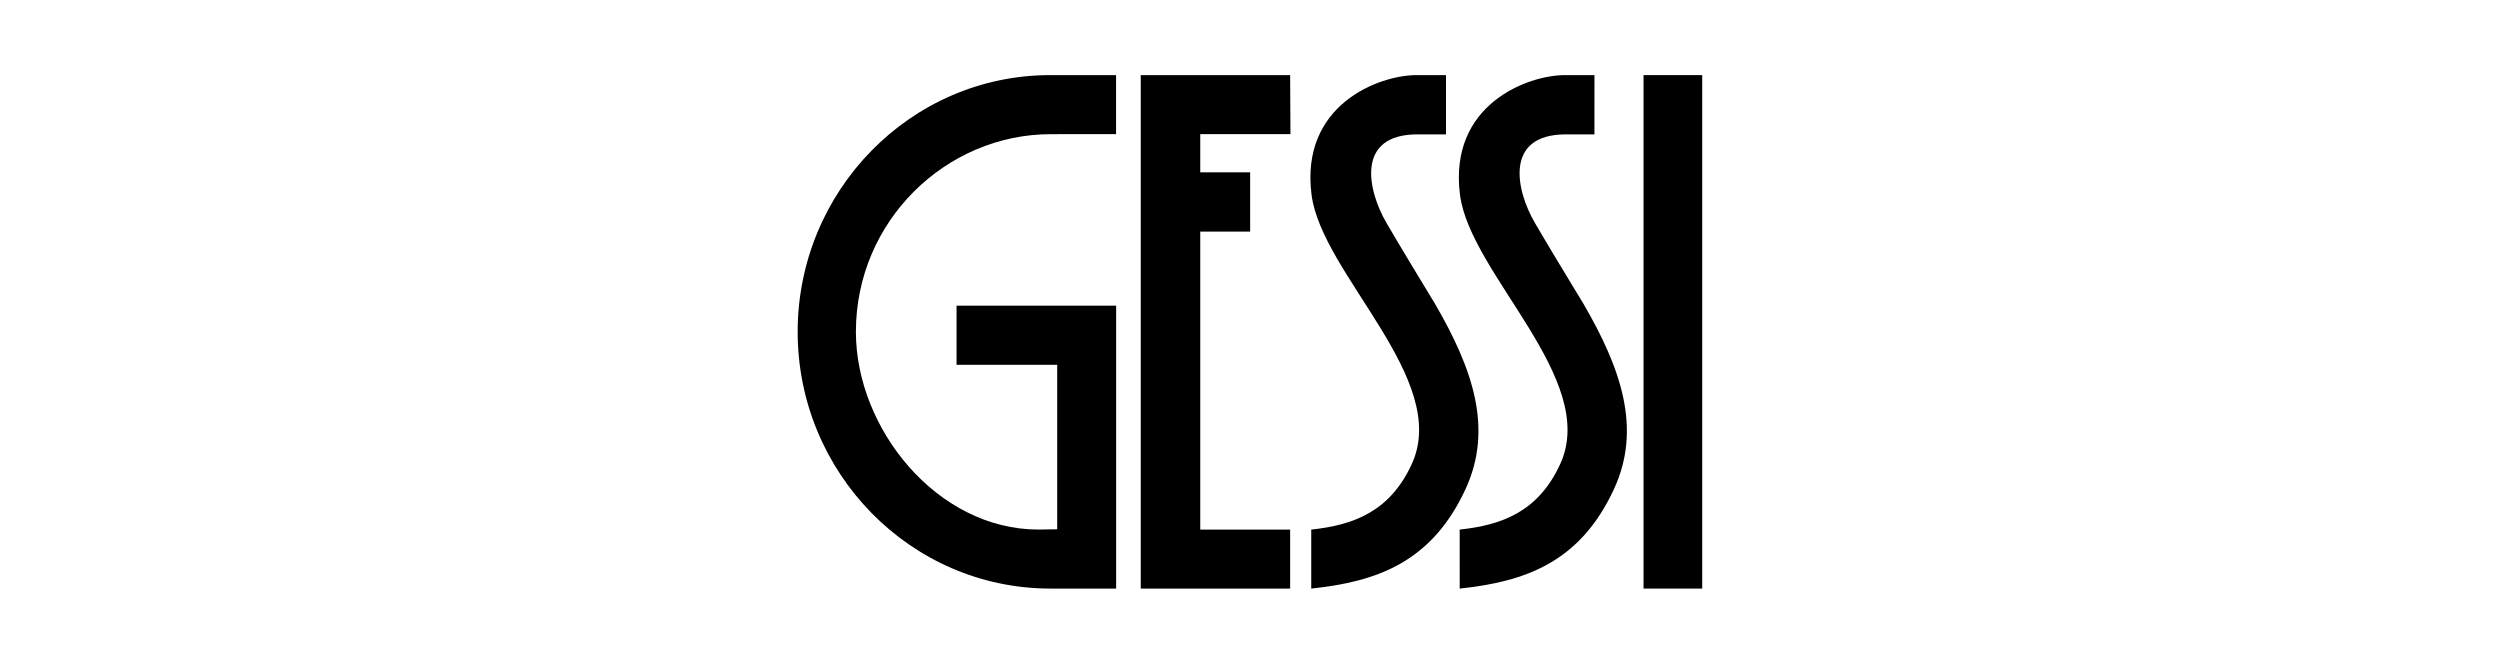 <?xml version="1.0" encoding="UTF-8"?>
<svg id="Ebene_1" data-name="Ebene 1" xmlns="http://www.w3.org/2000/svg" version="1.1" viewBox="0 0 566.9 150.5">
  <defs>
    <style>
      .cls-1 {
        fill: #000;
        stroke-width: 0px;
      }
    </style>
  </defs>
  <path class="cls-1" d="M253.08,30.414l-14.786.011c-23.761,0-44.211,19.664-44.211,44.826,0,21.975,18.431,44.829,41.347,44.829.596,0,4.295-.048,4.3-.059v-37.301h-22.822v-13.412h36.191v64.159h-14.877c-31.813,0-57.345-26.331-57.345-58.216,0-31.947,25.574-58.219,57.283-58.219h14.92v13.382Z"/>
  <path class="cls-1" d="M355.076,30.471c-14.083,0-11.318,12.732-6.996,20.121,3.493,5.964,6.948,11.646,10.97,18.276,8.488,14.596,13.307,28.246,6.937,42.034-7.734,16.73-20.282,21.004-34.985,22.565l-.005-13.377c9.451-1.022,17.8-3.953,22.806-14.885,8.809-19.244-20.426-43.002-22.737-61.038-2.621-20.461,15.34-27.136,23.801-27.136h6.691l-.005,13.438h-6.477Z"/>
  <polygon class="cls-1" points="258.678 17.032 292.553 17.032 292.625 30.409 272.169 30.409 272.169 39.079 283.482 39.079 283.482 52.515 272.169 52.515 272.169 120.091 292.553 120.091 292.553 133.468 258.678 133.468 258.678 17.032"/>
  <rect class="cls-1" x="372.689" y="17.032" width="13.305" height="116.435"/>
  <path class="cls-1" d="M321.417,30.471c-14.088,0-11.318,12.732-6.996,20.121,3.487,5.964,6.948,11.646,10.965,18.276,8.493,14.596,13.312,28.246,6.942,42.034-7.734,16.73-20.282,21.004-34.99,22.565v-13.377c9.445-1.022,17.8-3.953,22.806-14.885,8.809-19.244-20.426-43.002-22.737-61.038-2.625-20.461,15.34-27.136,23.801-27.136h6.686v13.438h-6.477Z"/>
</svg>